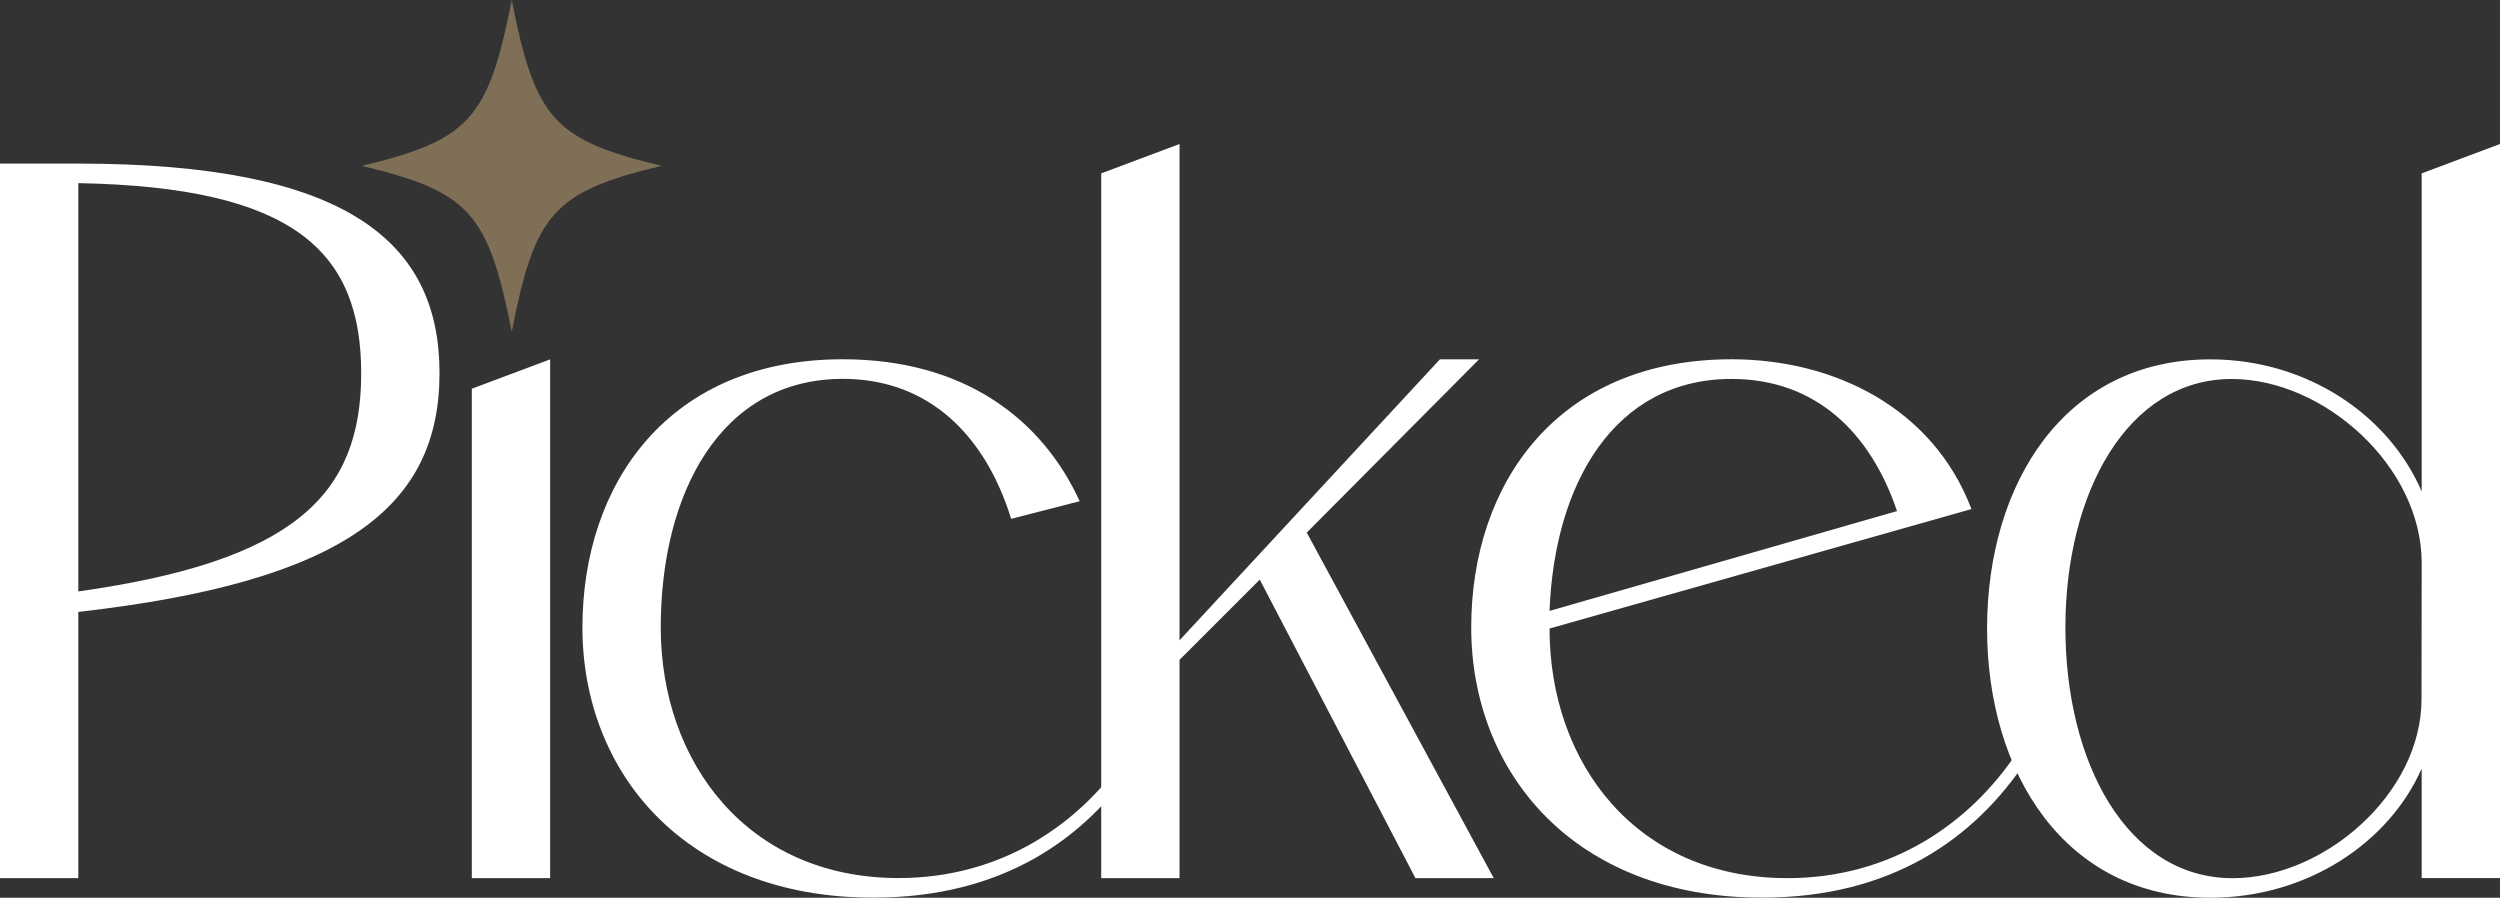 <?xml version="1.0" encoding="UTF-8"?>
<svg xmlns="http://www.w3.org/2000/svg" viewBox="0 0 596 214.02">
  <rect x="0" y="0" width="596" height="214.02" fill="#333333" stroke="none"/>
  <defs>
    <style>.cls-1{fill:#fff;}.cls-2{fill:#7f6f56;}</style>
  </defs>
  <g id="Layer_2" data-name="Layer 2">
    <g id="Layer_1-2" data-name="Layer 1">
      <g id="Layer_2-2" data-name="Layer 2">
        <g id="Layer_1-2-2" data-name="Layer 1-2">
          <path class="cls-1" d="M0,39H18.67c63.71,0,86.11,18.43,86.11,49.94,0,31.73-22.4,49.7-86.11,56.94v63.47H0ZM18.67,141C70,133.76,86.11,118.13,86.11,89S70,44.6,18.67,43.66Z"></path>
          <polygon class="cls-1" points="112.48 92.67 131.15 85.67 131.15 209.35 112.48 209.35 112.48 92.67"></polygon>
          <path class="cls-1" d="M271.16,181.35C258.8,200,239,214,208.16,214c-44.81,0-69.31-29.87-69.31-64.41,0-34.3,20.53-63.94,62.07-63.94,28.71,0,47.37,14,56.48,33.84l-16.34,4.2c-6.07-19.6-19.37-33.37-40.14-33.37-29.17,0-43.4,27.3-43.4,59.27,0,32.21,20.77,59.74,56.7,59.74,24.51,0,43.41-12.83,54.84-30.1Z"></path>
          <polygon class="cls-1" points="262.53 41.33 281.2 34.33 281.2 152.65 343.27 85.67 352.6 85.67 311.53 126.97 356.11 209.35 337.44 209.35 300.33 138.18 281.2 157.31 281.2 209.35 262.53 209.35 262.53 41.33"></polygon>
          <path class="cls-1" d="M483.05,181.35C470.69,200,450.85,214,420.05,214c-44.81,0-69.31-29.87-69.31-64.41,0-34.3,20.53-63.94,62.07-63.94,24.51,0,48.08,11.67,57.18,35.71L369.41,149.84c0,32.21,20.77,59.51,56.7,59.51,24.51,0,43.41-12.83,54.84-30.1Zm-30.8-59.51c-6.3-18.67-19.37-31.5-39.44-31.5-28,0-42.24,25-43.4,55.3Z"></path>
          <path class="cls-1" d="M577.33,183.22c-7.7,17.5-27.07,30.8-50.41,30.8-34.77,0-53.2-29.87-53.2-64.18,0-34.53,18.43-64.17,53.2-64.17,23.34,0,42.71,13.54,50.41,31.5V41.33l18.67-7v175H577.33Zm0-49c0-23.1-23.34-43.87-45.27-43.87-25,0-39.67,27.3-39.67,59.27,0,32.21,14.7,59.74,39.9,59.74,21.7,0,45-20.07,45-42.7Z"></path>
          <path class="cls-2" d="M157.7,39.54C132.05,45.71,127.54,50.7,122,79.09c-5.59-28.39-10.1-33.38-35.75-39.55C111.9,33.39,116.41,28.39,122,0c5.57,28.39,10.08,33.39,35.73,39.54"></path>
        </g>
      </g>
    </g>
  </g>
</svg>
